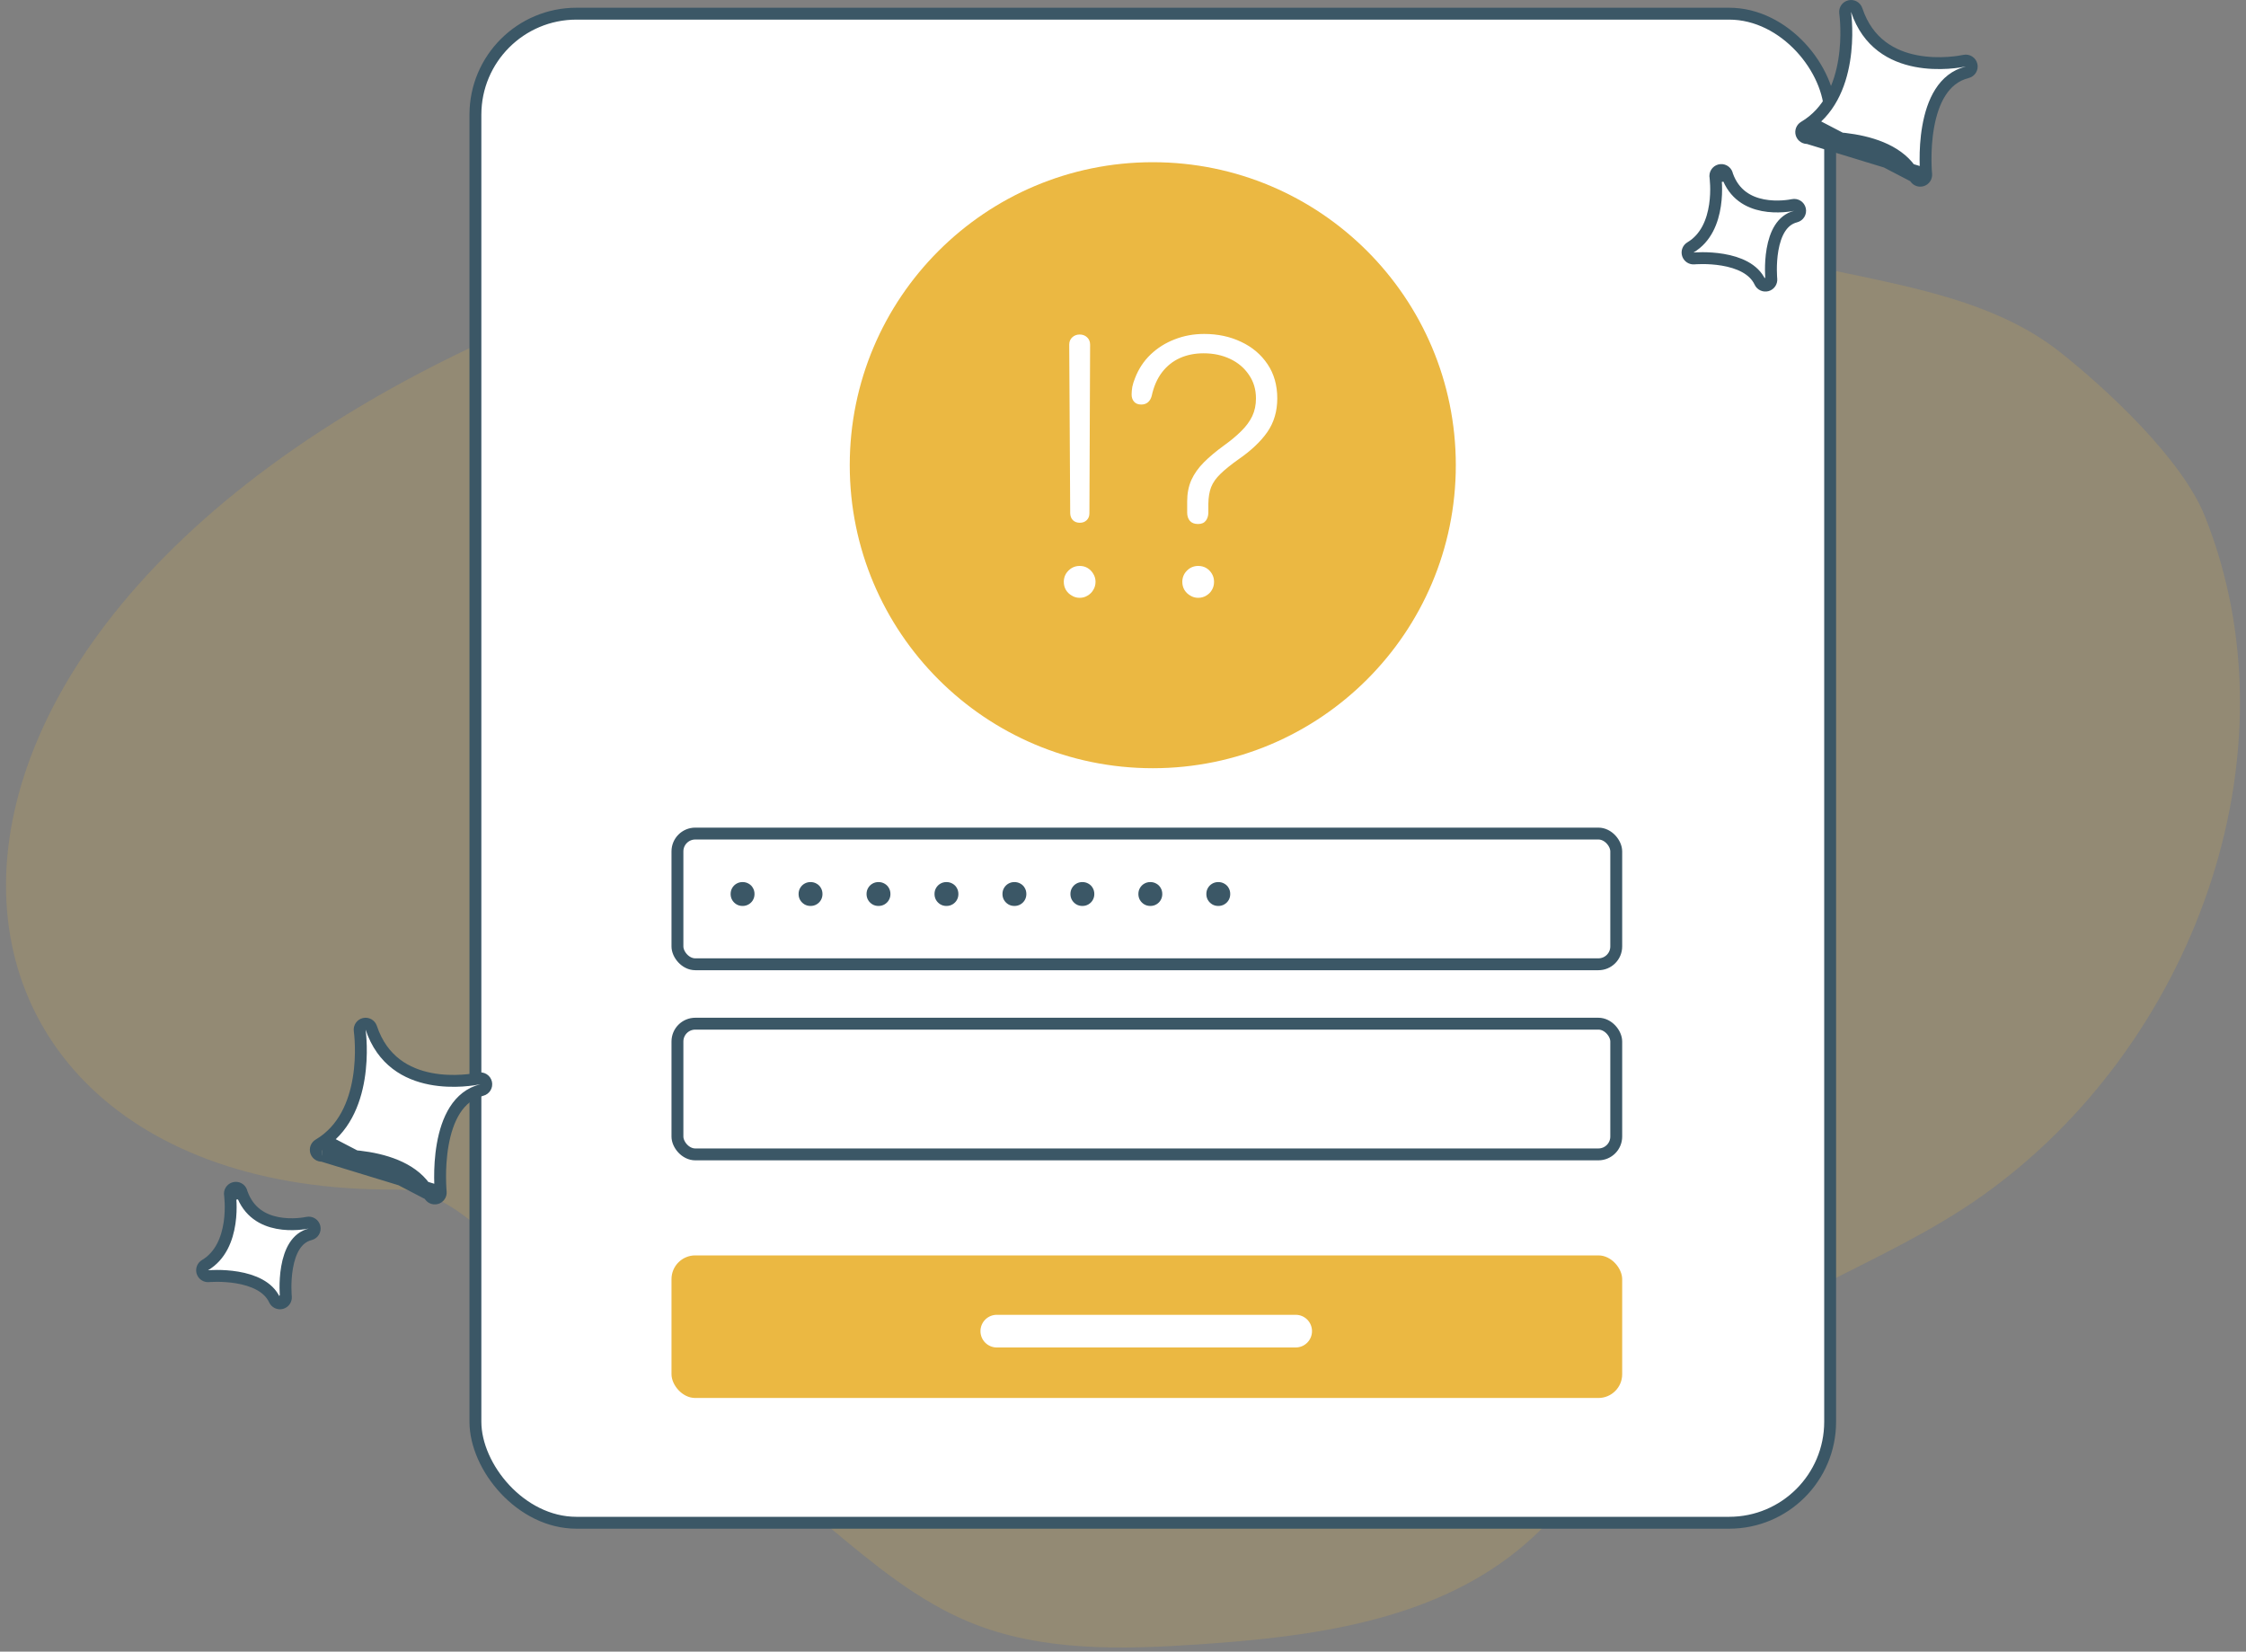 <svg width="189" height="139" viewBox="0 0 189 139" fill="none" xmlns="http://www.w3.org/2000/svg">
  <rect x="0" y="0" width="189" height="139" fill="#808080" stroke="none"/>
  <path opacity="0.18" d="M156.454 23.22C162.393 24.482 168.567 25.852 173.336 29.62C177.362 32.8 183.636 38.669 185.537 43.438C193.59 63.582 184.485 88.094 166.813 100.63C158.501 106.526 148.142 109.38 140.672 116.321C135.948 120.71 132.639 126.521 127.612 130.556C120.267 136.447 110.349 137.751 100.964 138.382C94.443 138.825 87.669 139.015 81.62 136.531C77.247 134.736 73.542 131.657 69.906 128.622L45.818 108.463C41.948 105.227 38.329 100.075 33.289 100.109C-12.066 100.434 -15.124 46.942 54.486 23.25C60.621 21.161 64.828 15.355 70.592 12.379C82.498 6.229 96.2 8.222 108.209 12.477C123.456 17.894 140.631 19.848 156.454 23.22Z" fill="#EBB842"/>
  <rect x="40.006" y="1.151" width="114" height="127" rx="8.5" fill="white" stroke="#3B5766"/>
  <rect x="57.006" y="70.151" width="79" height="11" rx="1.5" fill="white" stroke="#3B5766"/>
  <path d="M63.492 75.235V75.241C63.492 75.428 63.447 75.598 63.357 75.751C63.272 75.899 63.152 76.018 63 76.108C62.848 76.198 62.678 76.243 62.49 76.243H62.484C62.297 76.243 62.127 76.198 61.975 76.108C61.826 76.018 61.707 75.899 61.617 75.751C61.527 75.598 61.482 75.428 61.482 75.241V75.235C61.482 75.047 61.527 74.877 61.617 74.725C61.707 74.573 61.826 74.454 61.975 74.368C62.127 74.278 62.297 74.233 62.484 74.233H62.49C62.678 74.233 62.848 74.278 63 74.368C63.152 74.454 63.272 74.573 63.357 74.725C63.447 74.877 63.492 75.047 63.492 75.235ZM69.211 75.235V75.241C69.211 75.428 69.166 75.598 69.076 75.751C68.99 75.899 68.871 76.018 68.719 76.108C68.566 76.198 68.397 76.243 68.209 76.243H68.203C68.016 76.243 67.846 76.198 67.693 76.108C67.545 76.018 67.426 75.899 67.336 75.751C67.246 75.598 67.201 75.428 67.201 75.241V75.235C67.201 75.047 67.246 74.877 67.336 74.725C67.426 74.573 67.545 74.454 67.693 74.368C67.846 74.278 68.016 74.233 68.203 74.233H68.209C68.397 74.233 68.566 74.278 68.719 74.368C68.871 74.454 68.99 74.573 69.076 74.725C69.166 74.877 69.211 75.047 69.211 75.235ZM74.93 75.235V75.241C74.93 75.428 74.885 75.598 74.795 75.751C74.709 75.899 74.59 76.018 74.438 76.108C74.285 76.198 74.115 76.243 73.928 76.243H73.922C73.734 76.243 73.564 76.198 73.412 76.108C73.264 76.018 73.144 75.899 73.055 75.751C72.965 75.598 72.92 75.428 72.92 75.241V75.235C72.92 75.047 72.965 74.877 73.055 74.725C73.144 74.573 73.264 74.454 73.412 74.368C73.564 74.278 73.734 74.233 73.922 74.233H73.928C74.115 74.233 74.285 74.278 74.438 74.368C74.59 74.454 74.709 74.573 74.795 74.725C74.885 74.877 74.93 75.047 74.93 75.235ZM80.648 75.235V75.241C80.648 75.428 80.603 75.598 80.514 75.751C80.428 75.899 80.309 76.018 80.156 76.108C80.004 76.198 79.834 76.243 79.647 76.243H79.641C79.453 76.243 79.283 76.198 79.131 76.108C78.982 76.018 78.863 75.899 78.773 75.751C78.684 75.598 78.639 75.428 78.639 75.241V75.235C78.639 75.047 78.684 74.877 78.773 74.725C78.863 74.573 78.982 74.454 79.131 74.368C79.283 74.278 79.453 74.233 79.641 74.233H79.647C79.834 74.233 80.004 74.278 80.156 74.368C80.309 74.454 80.428 74.573 80.514 74.725C80.603 74.877 80.648 75.047 80.648 75.235ZM86.367 75.235V75.241C86.367 75.428 86.322 75.598 86.232 75.751C86.147 75.899 86.027 76.018 85.875 76.108C85.723 76.198 85.553 76.243 85.365 76.243H85.359C85.172 76.243 85.002 76.198 84.85 76.108C84.701 76.018 84.582 75.899 84.492 75.751C84.402 75.598 84.357 75.428 84.357 75.241V75.235C84.357 75.047 84.402 74.877 84.492 74.725C84.582 74.573 84.701 74.454 84.85 74.368C85.002 74.278 85.172 74.233 85.359 74.233H85.365C85.553 74.233 85.723 74.278 85.875 74.368C86.027 74.454 86.147 74.573 86.232 74.725C86.322 74.877 86.367 75.047 86.367 75.235ZM92.086 75.235V75.241C92.086 75.428 92.041 75.598 91.951 75.751C91.865 75.899 91.746 76.018 91.594 76.108C91.441 76.198 91.272 76.243 91.084 76.243H91.078C90.891 76.243 90.721 76.198 90.568 76.108C90.42 76.018 90.301 75.899 90.211 75.751C90.121 75.598 90.076 75.428 90.076 75.241V75.235C90.076 75.047 90.121 74.877 90.211 74.725C90.301 74.573 90.42 74.454 90.568 74.368C90.721 74.278 90.891 74.233 91.078 74.233H91.084C91.272 74.233 91.441 74.278 91.594 74.368C91.746 74.454 91.865 74.573 91.951 74.725C92.041 74.877 92.086 75.047 92.086 75.235ZM97.805 75.235V75.241C97.805 75.428 97.76 75.598 97.67 75.751C97.584 75.899 97.465 76.018 97.312 76.108C97.16 76.198 96.99 76.243 96.803 76.243H96.797C96.609 76.243 96.439 76.198 96.287 76.108C96.139 76.018 96.019 75.899 95.93 75.751C95.84 75.598 95.795 75.428 95.795 75.241V75.235C95.795 75.047 95.84 74.877 95.93 74.725C96.019 74.573 96.139 74.454 96.287 74.368C96.439 74.278 96.609 74.233 96.797 74.233H96.803C96.99 74.233 97.16 74.278 97.312 74.368C97.465 74.454 97.584 74.573 97.67 74.725C97.76 74.877 97.805 75.047 97.805 75.235ZM103.523 75.235V75.241C103.523 75.428 103.479 75.598 103.389 75.751C103.303 75.899 103.184 76.018 103.031 76.108C102.879 76.198 102.709 76.243 102.521 76.243H102.516C102.328 76.243 102.158 76.198 102.006 76.108C101.857 76.018 101.738 75.899 101.648 75.751C101.559 75.598 101.514 75.428 101.514 75.241V75.235C101.514 75.047 101.559 74.877 101.648 74.725C101.738 74.573 101.857 74.454 102.006 74.368C102.158 74.278 102.328 74.233 102.516 74.233H102.521C102.709 74.233 102.879 74.278 103.031 74.368C103.184 74.454 103.303 74.573 103.389 74.725C103.479 74.877 103.523 75.047 103.523 75.235Z" fill="#3B5766"/>
  <rect x="57.006" y="86.151" width="79" height="11" rx="1.5" fill="white" stroke="#3B5766"/>
  <rect x="56.506" y="105.651" width="80" height="12" rx="2" fill="#EBB842"/>
  <path d="M109.033 113.4H83.877C83.514 113.4 83.165 113.255 82.907 112.997C82.65 112.739 82.506 112.39 82.506 112.025C82.506 111.845 82.541 111.666 82.61 111.499C82.679 111.333 82.78 111.181 82.907 111.053C83.035 110.926 83.186 110.825 83.353 110.755C83.519 110.686 83.697 110.651 83.877 110.651H109.033C109.213 110.651 109.392 110.686 109.558 110.755C109.724 110.825 109.876 110.926 110.003 111.053C110.13 111.181 110.231 111.333 110.3 111.499C110.369 111.666 110.405 111.845 110.405 112.025C110.405 112.39 110.26 112.739 110.003 112.997C109.746 113.255 109.397 113.4 109.033 113.4Z" fill="white"/>
  <circle cx="97.006" cy="39.151" r="25.5" fill="#EBB842"/>
  <path d="M90.865 43.995C90.631 43.995 90.439 43.924 90.291 43.784C90.143 43.635 90.064 43.44 90.057 43.198L89.975 29.006C89.975 28.748 90.061 28.541 90.232 28.385C90.404 28.229 90.611 28.151 90.853 28.151C91.103 28.151 91.311 28.229 91.475 28.385C91.647 28.541 91.732 28.748 91.732 29.006L91.674 43.198C91.674 43.44 91.596 43.635 91.439 43.784C91.291 43.924 91.1 43.995 90.865 43.995ZM90.853 50.311C90.611 50.311 90.389 50.248 90.186 50.123C89.982 50.006 89.818 49.846 89.693 49.643C89.576 49.44 89.518 49.213 89.518 48.963C89.518 48.721 89.576 48.498 89.693 48.295C89.818 48.092 89.982 47.928 90.186 47.803C90.389 47.686 90.611 47.627 90.853 47.627C91.103 47.627 91.326 47.686 91.522 47.803C91.725 47.928 91.885 48.092 92.002 48.295C92.127 48.498 92.189 48.721 92.189 48.963C92.189 49.213 92.127 49.44 92.002 49.643C91.885 49.846 91.725 50.006 91.522 50.123C91.326 50.248 91.103 50.311 90.853 50.311ZM100.814 44.1C100.51 44.1 100.279 44.01 100.123 43.831C99.975 43.651 99.9 43.42 99.9 43.139C99.9 42.983 99.9 42.827 99.9 42.67C99.9 42.514 99.9 42.358 99.9 42.202C99.9 41.53 100.018 40.928 100.252 40.397C100.494 39.866 100.846 39.37 101.307 38.909C101.768 38.448 102.326 37.979 102.982 37.502C103.561 37.088 104.049 36.682 104.447 36.284C104.854 35.885 105.162 35.467 105.373 35.03C105.584 34.584 105.689 34.084 105.689 33.53C105.689 32.772 105.49 32.108 105.092 31.538C104.701 30.959 104.174 30.514 103.51 30.202C102.846 29.889 102.104 29.733 101.283 29.733C100.549 29.733 99.885 29.866 99.291 30.131C98.697 30.397 98.193 30.799 97.779 31.338C97.373 31.87 97.084 32.534 96.912 33.331C96.85 33.557 96.744 33.733 96.596 33.858C96.447 33.983 96.26 34.045 96.033 34.045C95.775 34.045 95.576 33.967 95.436 33.811C95.295 33.655 95.225 33.452 95.225 33.202C95.225 33.006 95.244 32.791 95.283 32.557C95.33 32.323 95.408 32.073 95.518 31.807C95.814 31.041 96.248 30.385 96.818 29.838C97.397 29.284 98.072 28.858 98.846 28.561C99.619 28.256 100.447 28.104 101.33 28.104C102.479 28.104 103.518 28.327 104.447 28.772C105.377 29.209 106.115 29.834 106.662 30.647C107.209 31.459 107.482 32.42 107.482 33.53C107.482 34.608 107.205 35.549 106.65 36.354C106.096 37.151 105.287 37.916 104.225 38.651C103.576 39.112 103.068 39.522 102.701 39.881C102.334 40.233 102.072 40.604 101.916 40.995C101.768 41.385 101.689 41.854 101.682 42.401C101.682 42.518 101.682 42.639 101.682 42.764C101.682 42.881 101.682 43.002 101.682 43.127C101.682 43.401 101.611 43.631 101.471 43.819C101.33 44.006 101.111 44.1 100.814 44.1ZM100.826 50.311C100.584 50.311 100.361 50.248 100.158 50.123C99.955 50.006 99.791 49.846 99.666 49.643C99.549 49.44 99.49 49.213 99.49 48.963C99.49 48.721 99.549 48.498 99.666 48.295C99.791 48.092 99.955 47.928 100.158 47.803C100.361 47.686 100.584 47.627 100.826 47.627C101.076 47.627 101.303 47.686 101.506 47.803C101.709 47.928 101.869 48.092 101.986 48.295C102.104 48.498 102.162 48.721 102.162 48.963C102.162 49.213 102.104 49.44 101.986 49.643C101.869 49.846 101.709 50.006 101.506 50.123C101.303 50.248 101.076 50.311 100.826 50.311Z" fill="white"/>
  <path d="M161.722 15.192C161.486 15.257 161.239 15.142 161.136 14.921C160.246 13.007 158.092 12.147 155.996 11.792C154.967 11.618 153.994 11.573 153.277 11.572C152.919 11.571 152.626 11.582 152.425 11.592C152.324 11.598 152.246 11.603 152.194 11.607C152.168 11.608 152.148 11.61 152.136 11.611L152.122 11.612L152.119 11.613L152.119 11.613C152.119 11.613 152.119 11.613 152.118 11.613M161.722 15.192L152.851 10.576C152.662 10.58 152.501 10.587 152.373 10.594C152.264 10.599 152.179 10.605 152.12 10.609C152.09 10.611 152.067 10.613 152.051 10.615L152.033 10.616L152.028 10.617L152.026 10.617L152.025 10.617C152.025 10.617 152.025 10.617 152.072 11.115C152.119 11.613 152.119 11.613 152.118 11.613M161.722 15.192C161.957 15.127 162.111 14.902 162.086 14.659M161.722 15.192L162.086 14.659M152.118 11.613C151.885 11.634 151.669 11.492 151.596 11.269C151.524 11.047 151.616 10.804 151.817 10.684C153.951 9.423 154.844 7.173 155.184 5.102C155.523 3.039 155.294 1.253 155.269 1.068C155.234 0.812 155.399 0.572 155.65 0.513C155.902 0.454 156.156 0.597 156.238 0.842C157.179 3.658 159.253 4.75 161.213 5.134C163.197 5.522 165.027 5.17 165.317 5.108C165.584 5.052 165.847 5.22 165.908 5.486C165.969 5.752 165.805 6.018 165.54 6.083C163.53 6.58 162.625 8.567 162.254 10.672C162.072 11.7 162.03 12.699 162.034 13.445C162.036 13.817 162.049 14.123 162.062 14.335C162.068 14.441 162.075 14.524 162.079 14.579C162.082 14.606 162.083 14.627 162.085 14.641L162.086 14.655L162.086 14.659L162.086 14.659L162.086 14.659M152.118 11.613L162.086 14.659M148.691 24.018C148.455 24.083 148.207 23.968 148.104 23.747C147.579 22.617 146.292 22.085 144.972 21.861C144.33 21.753 143.722 21.725 143.272 21.724C143.048 21.724 142.865 21.73 142.74 21.737C142.677 21.74 142.629 21.744 142.597 21.746L142.562 21.749L142.554 21.749L142.553 21.75L142.552 21.75C142.32 21.771 142.103 21.629 142.031 21.407C141.958 21.185 142.049 20.942 142.25 20.822C143.574 20.034 144.119 18.605 144.316 17.281C144.414 16.627 144.423 16.023 144.406 15.582C144.398 15.361 144.384 15.183 144.372 15.062C144.368 15.02 144.364 14.985 144.361 14.958C144.351 14.918 144.346 14.878 144.346 14.837V14.81C144.346 14.548 144.548 14.331 144.809 14.311C145.071 14.292 145.302 14.478 145.341 14.737L145.341 14.737C145.341 14.737 145.341 14.737 145.341 14.737C145.341 14.737 145.341 14.737 145.341 14.737L145.341 14.738L145.341 14.738C145.925 16.393 147.16 17.037 148.347 17.268C149.572 17.505 150.703 17.287 150.878 17.251C151.145 17.195 151.407 17.362 151.468 17.628C151.529 17.893 151.366 18.159 151.102 18.225C149.945 18.514 149.391 19.671 149.158 20.999C149.046 21.639 149.02 22.263 149.023 22.731C149.024 22.963 149.032 23.155 149.04 23.287C149.044 23.353 149.048 23.404 149.051 23.438L149.054 23.475L149.055 23.483L149.055 23.485L148.691 24.018ZM148.691 24.018C148.926 23.953 149.08 23.728 149.055 23.485L148.691 24.018ZM144.987 14.789L144.987 14.789C144.945 14.795 144.899 14.802 144.846 14.81L144.987 14.789Z" fill="white" stroke="#3B5766" stroke-linejoin="round"/>
  <path d="M36.722 100.843C36.486 100.908 36.239 100.793 36.136 100.572C35.245 98.658 33.092 97.798 30.996 97.443C29.967 97.269 28.994 97.223 28.277 97.222C27.919 97.222 27.627 97.233 27.425 97.243C27.324 97.248 27.246 97.254 27.194 97.257C27.168 97.259 27.148 97.261 27.136 97.262L27.122 97.263L27.119 97.263L27.119 97.263C27.119 97.263 27.119 97.263 27.118 97.263M36.722 100.843L27.851 96.227C27.662 96.231 27.501 96.238 27.373 96.244C27.264 96.25 27.179 96.256 27.12 96.26C27.09 96.262 27.067 96.264 27.051 96.266L27.033 96.267L27.027 96.268L27.026 96.268L27.025 96.268C27.025 96.268 27.025 96.268 27.072 96.766C27.119 97.263 27.119 97.263 27.118 97.263M36.722 100.843C36.957 100.778 37.111 100.553 37.086 100.31M36.722 100.843L37.086 100.31M27.118 97.263C26.886 97.285 26.669 97.143 26.596 96.92C26.524 96.697 26.616 96.454 26.817 96.335C28.951 95.074 29.844 92.824 30.184 90.753C30.523 88.69 30.294 86.903 30.269 86.719C30.234 86.463 30.399 86.223 30.65 86.164C30.902 86.105 31.156 86.248 31.238 86.492C32.179 89.309 34.253 90.401 36.213 90.785C38.197 91.173 40.027 90.82 40.317 90.759C40.584 90.703 40.847 90.871 40.908 91.137C40.968 91.403 40.805 91.668 40.54 91.734C38.53 92.231 37.625 94.218 37.254 96.323C37.072 97.351 37.03 98.35 37.034 99.096C37.036 99.468 37.049 99.774 37.062 99.986C37.068 100.092 37.075 100.175 37.079 100.23C37.081 100.257 37.083 100.278 37.085 100.292L37.086 100.306L37.086 100.309L37.086 100.31L37.086 100.31M27.118 97.263L37.086 100.31M23.691 109.669C23.455 109.734 23.207 109.619 23.104 109.398C22.579 108.268 21.292 107.736 19.972 107.512C19.33 107.404 18.722 107.375 18.272 107.375C18.048 107.375 17.865 107.381 17.74 107.388C17.677 107.391 17.629 107.394 17.597 107.397L17.562 107.4L17.554 107.4L17.553 107.4L17.552 107.4C17.32 107.422 17.103 107.28 17.03 107.058C16.958 106.835 17.049 106.593 17.25 106.473C18.574 105.685 19.119 104.256 19.316 102.932C19.414 102.278 19.422 101.674 19.406 101.232C19.398 101.012 19.384 100.834 19.372 100.713C19.368 100.671 19.364 100.636 19.361 100.609C19.351 100.569 19.346 100.529 19.346 100.488V100.461C19.346 100.199 19.548 99.981 19.809 99.962C20.071 99.943 20.302 100.129 20.341 100.388L20.341 100.388C20.341 100.388 20.341 100.388 20.341 100.388C20.341 100.388 20.341 100.388 20.341 100.388L20.341 100.389L20.341 100.389C20.925 102.044 22.16 102.688 23.347 102.919C24.572 103.156 25.703 102.938 25.878 102.901C26.145 102.845 26.407 103.013 26.468 103.279C26.529 103.544 26.366 103.81 26.102 103.876C24.945 104.164 24.391 105.322 24.158 106.65C24.046 107.29 24.02 107.914 24.023 108.381C24.024 108.614 24.032 108.805 24.04 108.938C24.044 109.004 24.048 109.055 24.051 109.088L24.054 109.126L24.055 109.134L24.055 109.136L23.691 109.669ZM23.691 109.669C23.926 109.604 24.08 109.379 24.055 109.136L23.691 109.669ZM19.987 100.44L19.987 100.44C19.945 100.446 19.898 100.453 19.846 100.461L19.987 100.44Z" fill="white" stroke="#3B5766" stroke-linejoin="round"/>
</svg>
